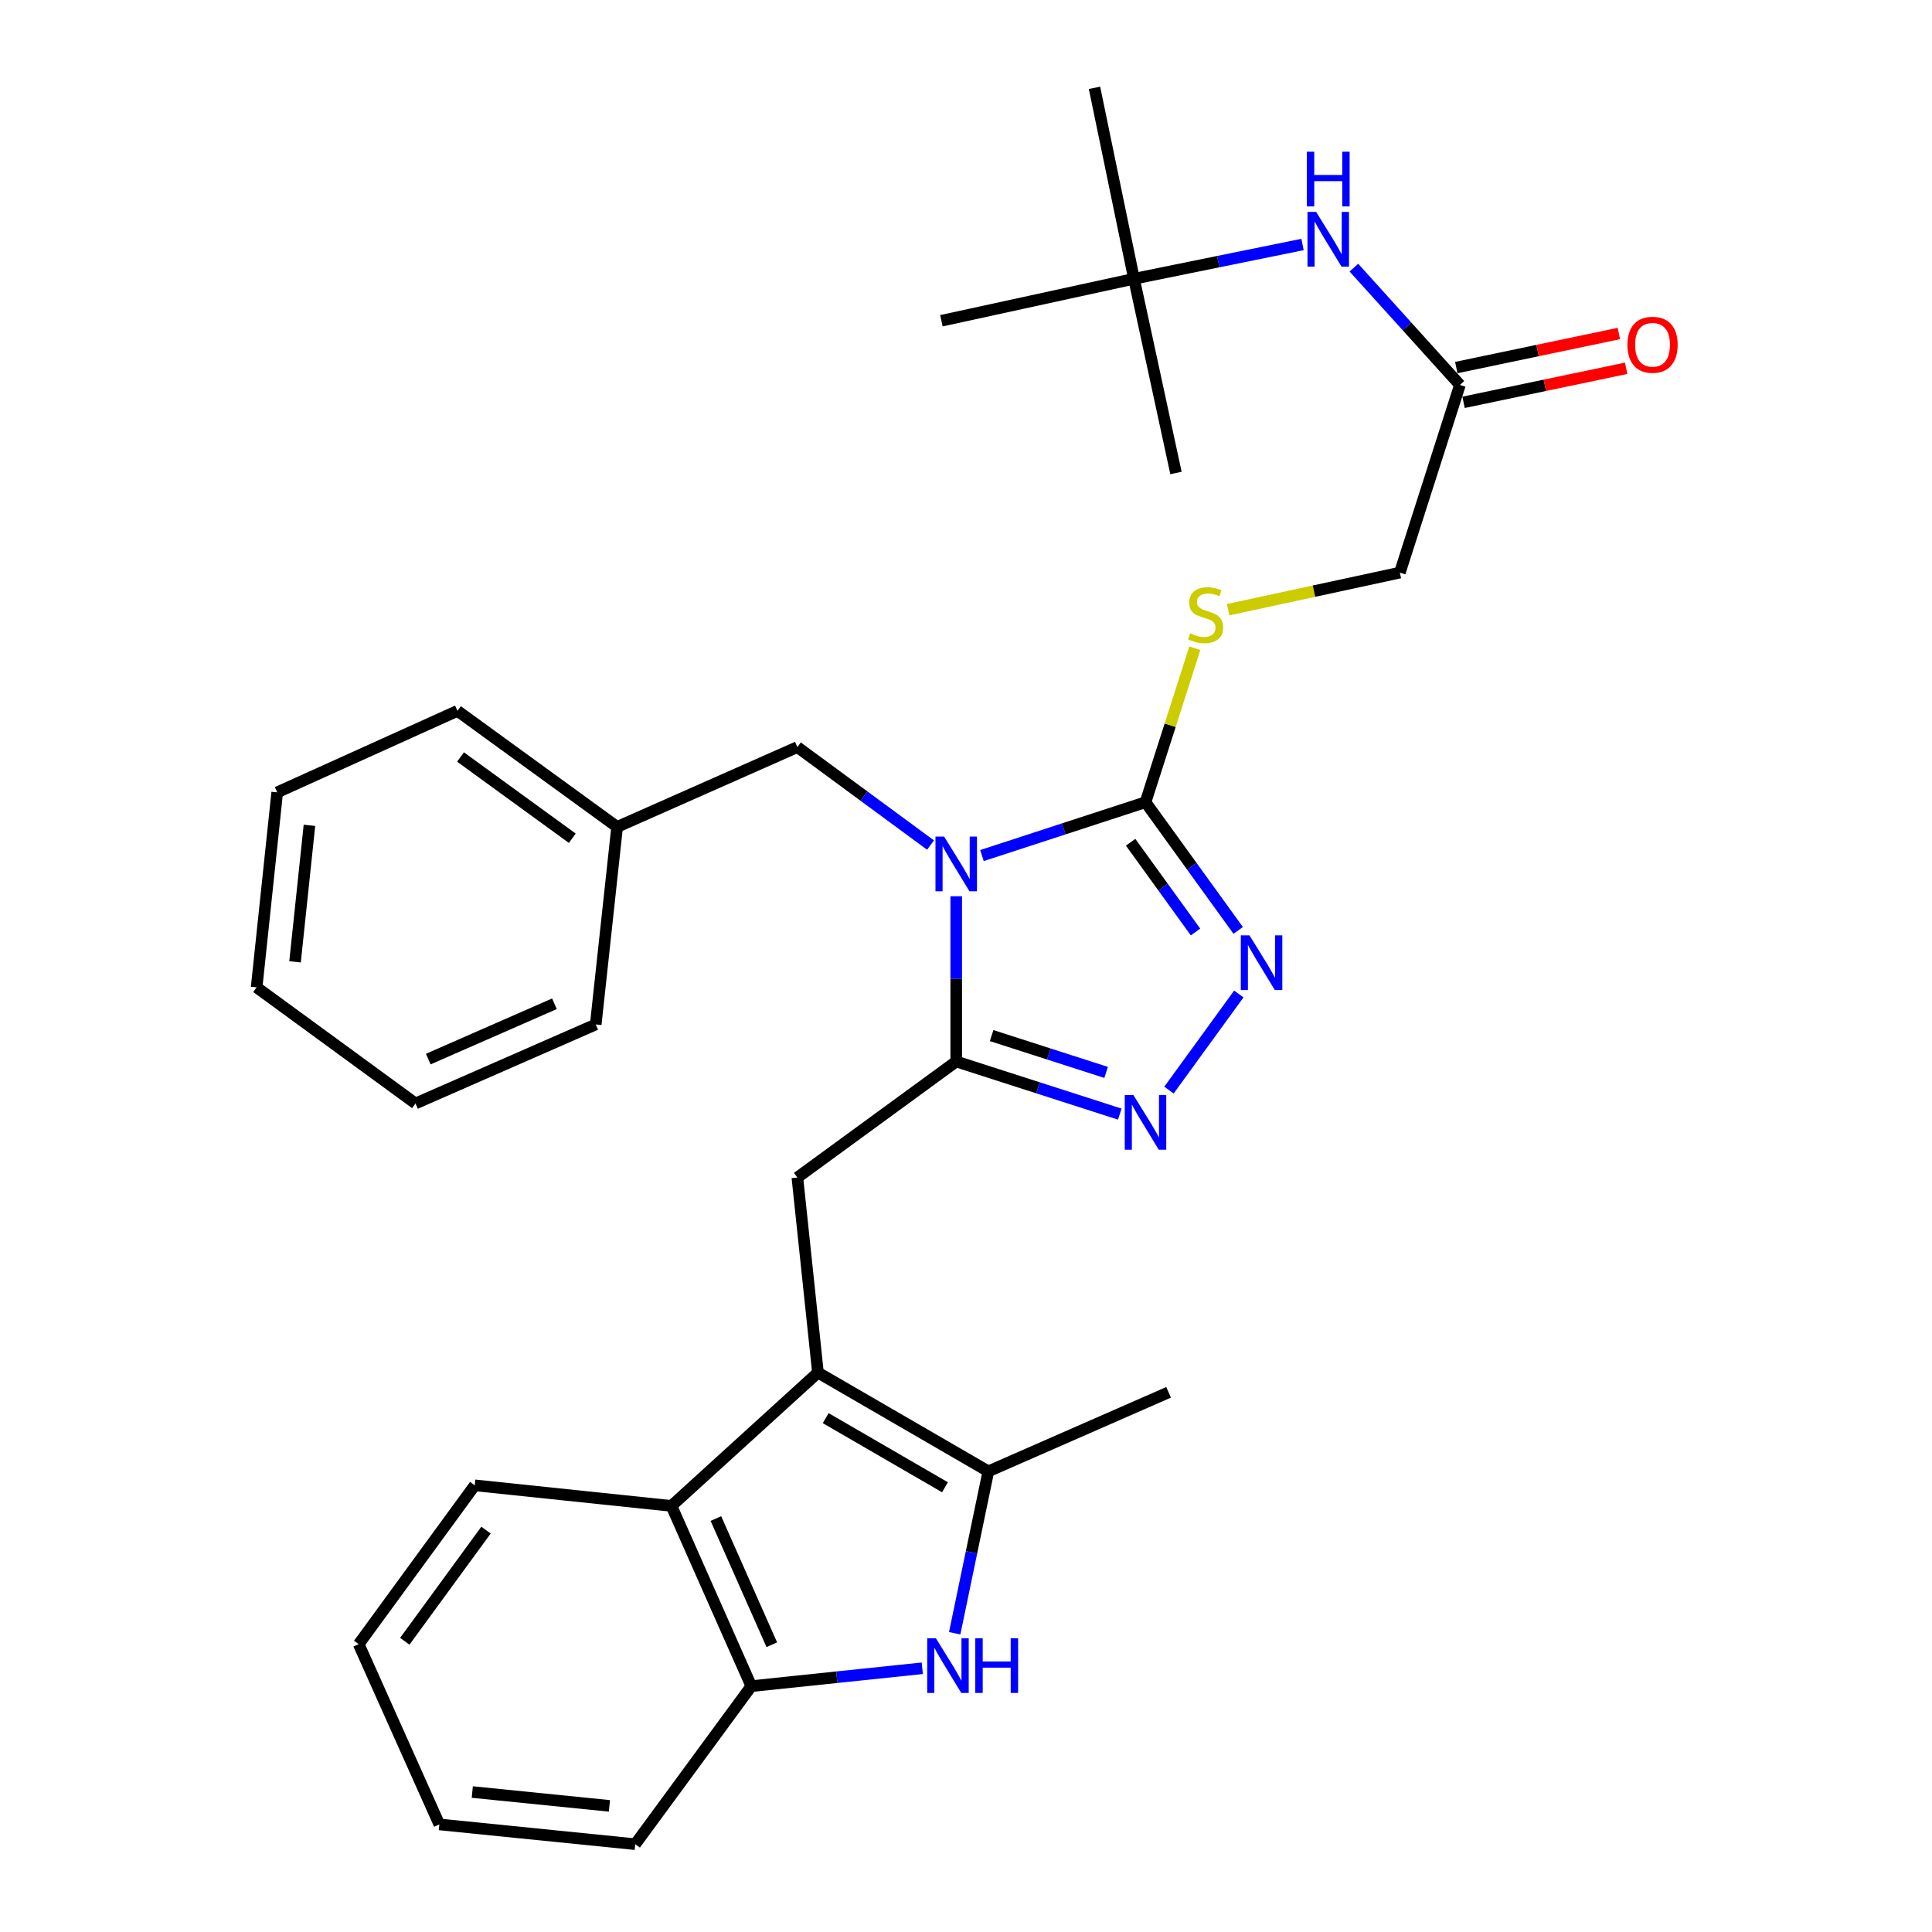 <?xml version='1.0' encoding='iso-8859-1'?>
<svg version='1.1' baseProfile='full'
              xmlns='http://www.w3.org/2000/svg'
                      xmlns:rdkit='http://www.rdkit.org/xml'
                      xmlns:xlink='http://www.w3.org/1999/xlink'
                  xml:space='preserve'
width='1000px' height='1000px' viewBox='0 0 1000 1000'>
<!-- END OF HEADER -->
<rect style='opacity:1.0;fill:#FFFFFF;stroke:none' width='1000' height='1000' x='0' y='0'> </rect>
<path class='bond-0' d='M 494.939,463.899 L 494.939,506.668' style='fill:none;fill-rule:evenodd;stroke:#0000FF;stroke-width:6px;stroke-linecap:butt;stroke-linejoin:miter;stroke-opacity:1' />
<path class='bond-0' d='M 494.939,506.668 L 494.939,549.436' style='fill:none;fill-rule:evenodd;stroke:#000000;stroke-width:6px;stroke-linecap:butt;stroke-linejoin:miter;stroke-opacity:1' />
<path class='bond-1' d='M 508.255,442.839 L 550.583,429.031' style='fill:none;fill-rule:evenodd;stroke:#0000FF;stroke-width:6px;stroke-linecap:butt;stroke-linejoin:miter;stroke-opacity:1' />
<path class='bond-1' d='M 550.583,429.031 L 592.912,415.223' style='fill:none;fill-rule:evenodd;stroke:#000000;stroke-width:6px;stroke-linecap:butt;stroke-linejoin:miter;stroke-opacity:1' />
<path class='bond-11' d='M 481.647,437.405 L 447.181,412.05' style='fill:none;fill-rule:evenodd;stroke:#0000FF;stroke-width:6px;stroke-linecap:butt;stroke-linejoin:miter;stroke-opacity:1' />
<path class='bond-11' d='M 447.181,412.05 L 412.716,386.696' style='fill:none;fill-rule:evenodd;stroke:#000000;stroke-width:6px;stroke-linecap:butt;stroke-linejoin:miter;stroke-opacity:1' />
<path class='bond-3' d='M 494.939,549.436 L 537.269,563.05' style='fill:none;fill-rule:evenodd;stroke:#000000;stroke-width:6px;stroke-linecap:butt;stroke-linejoin:miter;stroke-opacity:1' />
<path class='bond-3' d='M 537.269,563.05 L 579.599,576.665' style='fill:none;fill-rule:evenodd;stroke:#0000FF;stroke-width:6px;stroke-linecap:butt;stroke-linejoin:miter;stroke-opacity:1' />
<path class='bond-3' d='M 513.267,536.018 L 542.898,545.548' style='fill:none;fill-rule:evenodd;stroke:#000000;stroke-width:6px;stroke-linecap:butt;stroke-linejoin:miter;stroke-opacity:1' />
<path class='bond-3' d='M 542.898,545.548 L 572.529,555.078' style='fill:none;fill-rule:evenodd;stroke:#0000FF;stroke-width:6px;stroke-linecap:butt;stroke-linejoin:miter;stroke-opacity:1' />
<path class='bond-7' d='M 494.939,549.436 L 412.716,609.484' style='fill:none;fill-rule:evenodd;stroke:#000000;stroke-width:6px;stroke-linecap:butt;stroke-linejoin:miter;stroke-opacity:1' />
<path class='bond-4' d='M 592.912,415.223 L 616.9,448.397' style='fill:none;fill-rule:evenodd;stroke:#000000;stroke-width:6px;stroke-linecap:butt;stroke-linejoin:miter;stroke-opacity:1' />
<path class='bond-4' d='M 616.9,448.397 L 640.888,481.571' style='fill:none;fill-rule:evenodd;stroke:#0000FF;stroke-width:6px;stroke-linecap:butt;stroke-linejoin:miter;stroke-opacity:1' />
<path class='bond-4' d='M 585.21,435.949 L 602.002,459.17' style='fill:none;fill-rule:evenodd;stroke:#000000;stroke-width:6px;stroke-linecap:butt;stroke-linejoin:miter;stroke-opacity:1' />
<path class='bond-4' d='M 602.002,459.17 L 618.793,482.392' style='fill:none;fill-rule:evenodd;stroke:#0000FF;stroke-width:6px;stroke-linecap:butt;stroke-linejoin:miter;stroke-opacity:1' />
<path class='bond-10' d='M 592.912,415.223 L 605.676,375.376' style='fill:none;fill-rule:evenodd;stroke:#000000;stroke-width:6px;stroke-linecap:butt;stroke-linejoin:miter;stroke-opacity:1' />
<path class='bond-10' d='M 605.676,375.376 L 618.441,335.528' style='fill:none;fill-rule:evenodd;stroke:#CCCC00;stroke-width:6px;stroke-linecap:butt;stroke-linejoin:miter;stroke-opacity:1' />
<path class='bond-2' d='M 423.369,710.45 L 412.716,609.484' style='fill:none;fill-rule:evenodd;stroke:#000000;stroke-width:6px;stroke-linecap:butt;stroke-linejoin:miter;stroke-opacity:1' />
<path class='bond-5' d='M 423.369,710.45 L 511.567,761.571' style='fill:none;fill-rule:evenodd;stroke:#000000;stroke-width:6px;stroke-linecap:butt;stroke-linejoin:miter;stroke-opacity:1' />
<path class='bond-5' d='M 427.379,734.025 L 489.118,769.81' style='fill:none;fill-rule:evenodd;stroke:#000000;stroke-width:6px;stroke-linecap:butt;stroke-linejoin:miter;stroke-opacity:1' />
<path class='bond-8' d='M 423.369,710.45 L 347.54,779.456' style='fill:none;fill-rule:evenodd;stroke:#000000;stroke-width:6px;stroke-linecap:butt;stroke-linejoin:miter;stroke-opacity:1' />
<path class='bond-31' d='M 605.059,564.232 L 641.209,514.492' style='fill:none;fill-rule:evenodd;stroke:#0000FF;stroke-width:6px;stroke-linecap:butt;stroke-linejoin:miter;stroke-opacity:1' />
<path class='bond-6' d='M 511.567,761.571 L 502.857,803.471' style='fill:none;fill-rule:evenodd;stroke:#000000;stroke-width:6px;stroke-linecap:butt;stroke-linejoin:miter;stroke-opacity:1' />
<path class='bond-6' d='M 502.857,803.471 L 494.146,845.371' style='fill:none;fill-rule:evenodd;stroke:#0000FF;stroke-width:6px;stroke-linecap:butt;stroke-linejoin:miter;stroke-opacity:1' />
<path class='bond-18' d='M 511.567,761.571 L 604.862,720.664' style='fill:none;fill-rule:evenodd;stroke:#000000;stroke-width:6px;stroke-linecap:butt;stroke-linejoin:miter;stroke-opacity:1' />
<path class='bond-33' d='M 477.37,863.49 L 433.123,868.121' style='fill:none;fill-rule:evenodd;stroke:#0000FF;stroke-width:6px;stroke-linecap:butt;stroke-linejoin:miter;stroke-opacity:1' />
<path class='bond-33' d='M 433.123,868.121 L 388.876,872.751' style='fill:none;fill-rule:evenodd;stroke:#000000;stroke-width:6px;stroke-linecap:butt;stroke-linejoin:miter;stroke-opacity:1' />
<path class='bond-9' d='M 347.54,779.456 L 388.876,872.751' style='fill:none;fill-rule:evenodd;stroke:#000000;stroke-width:6px;stroke-linecap:butt;stroke-linejoin:miter;stroke-opacity:1' />
<path class='bond-9' d='M 370.549,786.003 L 399.485,851.309' style='fill:none;fill-rule:evenodd;stroke:#000000;stroke-width:6px;stroke-linecap:butt;stroke-linejoin:miter;stroke-opacity:1' />
<path class='bond-19' d='M 347.54,779.456 L 245.726,768.803' style='fill:none;fill-rule:evenodd;stroke:#000000;stroke-width:6px;stroke-linecap:butt;stroke-linejoin:miter;stroke-opacity:1' />
<path class='bond-20' d='M 388.876,872.751 L 328.797,954.545' style='fill:none;fill-rule:evenodd;stroke:#000000;stroke-width:6px;stroke-linecap:butt;stroke-linejoin:miter;stroke-opacity:1' />
<path class='bond-16' d='M 635.675,315.581 L 680.118,305.982' style='fill:none;fill-rule:evenodd;stroke:#CCCC00;stroke-width:6px;stroke-linecap:butt;stroke-linejoin:miter;stroke-opacity:1' />
<path class='bond-16' d='M 680.118,305.982 L 724.561,296.383' style='fill:none;fill-rule:evenodd;stroke:#000000;stroke-width:6px;stroke-linecap:butt;stroke-linejoin:miter;stroke-opacity:1' />
<path class='bond-17' d='M 412.716,386.696 L 319.421,428.011' style='fill:none;fill-rule:evenodd;stroke:#000000;stroke-width:6px;stroke-linecap:butt;stroke-linejoin:miter;stroke-opacity:1' />
<path class='bond-12' d='M 755.652,199.247 L 724.561,296.383' style='fill:none;fill-rule:evenodd;stroke:#000000;stroke-width:6px;stroke-linecap:butt;stroke-linejoin:miter;stroke-opacity:1' />
<path class='bond-13' d='M 755.652,199.247 L 728.214,168.889' style='fill:none;fill-rule:evenodd;stroke:#000000;stroke-width:6px;stroke-linecap:butt;stroke-linejoin:miter;stroke-opacity:1' />
<path class='bond-13' d='M 728.214,168.889 L 700.775,138.531' style='fill:none;fill-rule:evenodd;stroke:#0000FF;stroke-width:6px;stroke-linecap:butt;stroke-linejoin:miter;stroke-opacity:1' />
<path class='bond-15' d='M 757.536,208.245 L 799.613,199.434' style='fill:none;fill-rule:evenodd;stroke:#000000;stroke-width:6px;stroke-linecap:butt;stroke-linejoin:miter;stroke-opacity:1' />
<path class='bond-15' d='M 799.613,199.434 L 841.689,190.623' style='fill:none;fill-rule:evenodd;stroke:#FF0000;stroke-width:6px;stroke-linecap:butt;stroke-linejoin:miter;stroke-opacity:1' />
<path class='bond-15' d='M 753.768,190.25 L 795.844,181.439' style='fill:none;fill-rule:evenodd;stroke:#000000;stroke-width:6px;stroke-linecap:butt;stroke-linejoin:miter;stroke-opacity:1' />
<path class='bond-15' d='M 795.844,181.439 L 837.921,172.628' style='fill:none;fill-rule:evenodd;stroke:#FF0000;stroke-width:6px;stroke-linecap:butt;stroke-linejoin:miter;stroke-opacity:1' />
<path class='bond-14' d='M 674.189,126.545 L 630.573,135.42' style='fill:none;fill-rule:evenodd;stroke:#0000FF;stroke-width:6px;stroke-linecap:butt;stroke-linejoin:miter;stroke-opacity:1' />
<path class='bond-14' d='M 630.573,135.42 L 586.957,144.296' style='fill:none;fill-rule:evenodd;stroke:#000000;stroke-width:6px;stroke-linecap:butt;stroke-linejoin:miter;stroke-opacity:1' />
<path class='bond-21' d='M 586.957,144.296 L 608.682,244.812' style='fill:none;fill-rule:evenodd;stroke:#000000;stroke-width:6px;stroke-linecap:butt;stroke-linejoin:miter;stroke-opacity:1' />
<path class='bond-22' d='M 586.957,144.296 L 487.268,166.021' style='fill:none;fill-rule:evenodd;stroke:#000000;stroke-width:6px;stroke-linecap:butt;stroke-linejoin:miter;stroke-opacity:1' />
<path class='bond-23' d='M 586.957,144.296 L 566.508,45.455' style='fill:none;fill-rule:evenodd;stroke:#000000;stroke-width:6px;stroke-linecap:butt;stroke-linejoin:miter;stroke-opacity:1' />
<path class='bond-24' d='M 319.421,428.011 L 236.779,367.943' style='fill:none;fill-rule:evenodd;stroke:#000000;stroke-width:6px;stroke-linecap:butt;stroke-linejoin:miter;stroke-opacity:1' />
<path class='bond-24' d='M 296.215,433.873 L 238.365,391.825' style='fill:none;fill-rule:evenodd;stroke:#000000;stroke-width:6px;stroke-linecap:butt;stroke-linejoin:miter;stroke-opacity:1' />
<path class='bond-25' d='M 319.421,428.011 L 308.348,530.254' style='fill:none;fill-rule:evenodd;stroke:#000000;stroke-width:6px;stroke-linecap:butt;stroke-linejoin:miter;stroke-opacity:1' />
<path class='bond-26' d='M 245.726,768.803 L 185.657,851.016' style='fill:none;fill-rule:evenodd;stroke:#000000;stroke-width:6px;stroke-linecap:butt;stroke-linejoin:miter;stroke-opacity:1' />
<path class='bond-26' d='M 251.561,791.981 L 209.513,849.53' style='fill:none;fill-rule:evenodd;stroke:#000000;stroke-width:6px;stroke-linecap:butt;stroke-linejoin:miter;stroke-opacity:1' />
<path class='bond-34' d='M 328.797,954.545 L 227.402,944.311' style='fill:none;fill-rule:evenodd;stroke:#000000;stroke-width:6px;stroke-linecap:butt;stroke-linejoin:miter;stroke-opacity:1' />
<path class='bond-34' d='M 315.434,934.718 L 244.458,927.554' style='fill:none;fill-rule:evenodd;stroke:#000000;stroke-width:6px;stroke-linecap:butt;stroke-linejoin:miter;stroke-opacity:1' />
<path class='bond-28' d='M 236.779,367.943 L 143.484,410.116' style='fill:none;fill-rule:evenodd;stroke:#000000;stroke-width:6px;stroke-linecap:butt;stroke-linejoin:miter;stroke-opacity:1' />
<path class='bond-29' d='M 308.348,530.254 L 215.064,571.151' style='fill:none;fill-rule:evenodd;stroke:#000000;stroke-width:6px;stroke-linecap:butt;stroke-linejoin:miter;stroke-opacity:1' />
<path class='bond-29' d='M 286.974,519.55 L 221.674,548.178' style='fill:none;fill-rule:evenodd;stroke:#000000;stroke-width:6px;stroke-linecap:butt;stroke-linejoin:miter;stroke-opacity:1' />
<path class='bond-27' d='M 185.657,851.016 L 227.402,944.311' style='fill:none;fill-rule:evenodd;stroke:#000000;stroke-width:6px;stroke-linecap:butt;stroke-linejoin:miter;stroke-opacity:1' />
<path class='bond-32' d='M 143.484,410.116 L 132.83,511.062' style='fill:none;fill-rule:evenodd;stroke:#000000;stroke-width:6px;stroke-linecap:butt;stroke-linejoin:miter;stroke-opacity:1' />
<path class='bond-32' d='M 160.169,427.188 L 152.712,497.85' style='fill:none;fill-rule:evenodd;stroke:#000000;stroke-width:6px;stroke-linecap:butt;stroke-linejoin:miter;stroke-opacity:1' />
<path class='bond-30' d='M 215.064,571.151 L 132.83,511.062' style='fill:none;fill-rule:evenodd;stroke:#000000;stroke-width:6px;stroke-linecap:butt;stroke-linejoin:miter;stroke-opacity:1' />
<path  class='atom-0' d='M 488.679 433.023
L 497.959 448.023
Q 498.879 449.503, 500.359 452.183
Q 501.839 454.863, 501.919 455.023
L 501.919 433.023
L 505.679 433.023
L 505.679 461.343
L 501.799 461.343
L 491.839 444.943
Q 490.679 443.023, 489.439 440.823
Q 488.239 438.623, 487.879 437.943
L 487.879 461.343
L 484.199 461.343
L 484.199 433.023
L 488.679 433.023
' fill='#0000FF'/>
<path  class='atom-4' d='M 586.652 566.786
L 595.932 581.786
Q 596.852 583.266, 598.332 585.946
Q 599.812 588.626, 599.892 588.786
L 599.892 566.786
L 603.652 566.786
L 603.652 595.106
L 599.772 595.106
L 589.812 578.706
Q 588.652 576.786, 587.412 574.586
Q 586.212 572.386, 585.852 571.706
L 585.852 595.106
L 582.172 595.106
L 582.172 566.786
L 586.652 566.786
' fill='#0000FF'/>
<path  class='atom-5' d='M 646.721 484.134
L 656.001 499.134
Q 656.921 500.614, 658.401 503.294
Q 659.881 505.974, 659.961 506.134
L 659.961 484.134
L 663.721 484.134
L 663.721 512.454
L 659.841 512.454
L 649.881 496.054
Q 648.721 494.134, 647.481 491.934
Q 646.281 489.734, 645.921 489.054
L 645.921 512.454
L 642.241 512.454
L 642.241 484.134
L 646.721 484.134
' fill='#0000FF'/>
<path  class='atom-7' d='M 484.409 847.938
L 493.689 862.938
Q 494.609 864.418, 496.089 867.098
Q 497.569 869.778, 497.649 869.938
L 497.649 847.938
L 501.409 847.938
L 501.409 876.258
L 497.529 876.258
L 487.569 859.858
Q 486.409 857.938, 485.169 855.738
Q 483.969 853.538, 483.609 852.858
L 483.609 876.258
L 479.929 876.258
L 479.929 847.938
L 484.409 847.938
' fill='#0000FF'/>
<path  class='atom-7' d='M 504.809 847.938
L 508.649 847.938
L 508.649 859.978
L 523.129 859.978
L 523.129 847.938
L 526.969 847.938
L 526.969 876.258
L 523.129 876.258
L 523.129 863.178
L 508.649 863.178
L 508.649 876.258
L 504.809 876.258
L 504.809 847.938
' fill='#0000FF'/>
<path  class='atom-11' d='M 616.024 327.818
Q 616.344 327.938, 617.664 328.498
Q 618.984 329.058, 620.424 329.418
Q 621.904 329.738, 623.344 329.738
Q 626.024 329.738, 627.584 328.458
Q 629.144 327.138, 629.144 324.858
Q 629.144 323.298, 628.344 322.338
Q 627.584 321.378, 626.384 320.858
Q 625.184 320.338, 623.184 319.738
Q 620.664 318.978, 619.144 318.258
Q 617.664 317.538, 616.584 316.018
Q 615.544 314.498, 615.544 311.938
Q 615.544 308.378, 617.944 306.178
Q 620.384 303.978, 625.184 303.978
Q 628.464 303.978, 632.184 305.538
L 631.264 308.618
Q 627.864 307.218, 625.304 307.218
Q 622.544 307.218, 621.024 308.378
Q 619.504 309.498, 619.544 311.458
Q 619.544 312.978, 620.304 313.898
Q 621.104 314.818, 622.224 315.338
Q 623.384 315.858, 625.304 316.458
Q 627.864 317.258, 629.384 318.058
Q 630.904 318.858, 631.984 320.498
Q 633.104 322.098, 633.104 324.858
Q 633.104 328.778, 630.464 330.898
Q 627.864 332.978, 623.504 332.978
Q 620.984 332.978, 619.064 332.418
Q 617.184 331.898, 614.944 330.978
L 616.024 327.818
' fill='#CCCC00'/>
<path  class='atom-14' d='M 681.234 109.677
L 690.514 124.677
Q 691.434 126.157, 692.914 128.837
Q 694.394 131.517, 694.474 131.677
L 694.474 109.677
L 698.234 109.677
L 698.234 137.997
L 694.354 137.997
L 684.394 121.597
Q 683.234 119.677, 681.994 117.477
Q 680.794 115.277, 680.434 114.597
L 680.434 137.997
L 676.754 137.997
L 676.754 109.677
L 681.234 109.677
' fill='#0000FF'/>
<path  class='atom-14' d='M 676.414 78.525
L 680.254 78.525
L 680.254 90.565
L 694.734 90.565
L 694.734 78.525
L 698.574 78.525
L 698.574 106.845
L 694.734 106.845
L 694.734 93.765
L 680.254 93.765
L 680.254 106.845
L 676.414 106.845
L 676.414 78.525
' fill='#0000FF'/>
<path  class='atom-16' d='M 842.351 178.45
Q 842.351 171.65, 845.711 167.85
Q 849.071 164.05, 855.351 164.05
Q 861.631 164.05, 864.991 167.85
Q 868.351 171.65, 868.351 178.45
Q 868.351 185.33, 864.951 189.25
Q 861.551 193.13, 855.351 193.13
Q 849.111 193.13, 845.711 189.25
Q 842.351 185.37, 842.351 178.45
M 855.351 189.93
Q 859.671 189.93, 861.991 187.05
Q 864.351 184.13, 864.351 178.45
Q 864.351 172.89, 861.991 170.09
Q 859.671 167.25, 855.351 167.25
Q 851.031 167.25, 848.671 170.05
Q 846.351 172.85, 846.351 178.45
Q 846.351 184.17, 848.671 187.05
Q 851.031 189.93, 855.351 189.93
' fill='#FF0000'/>
</svg>
